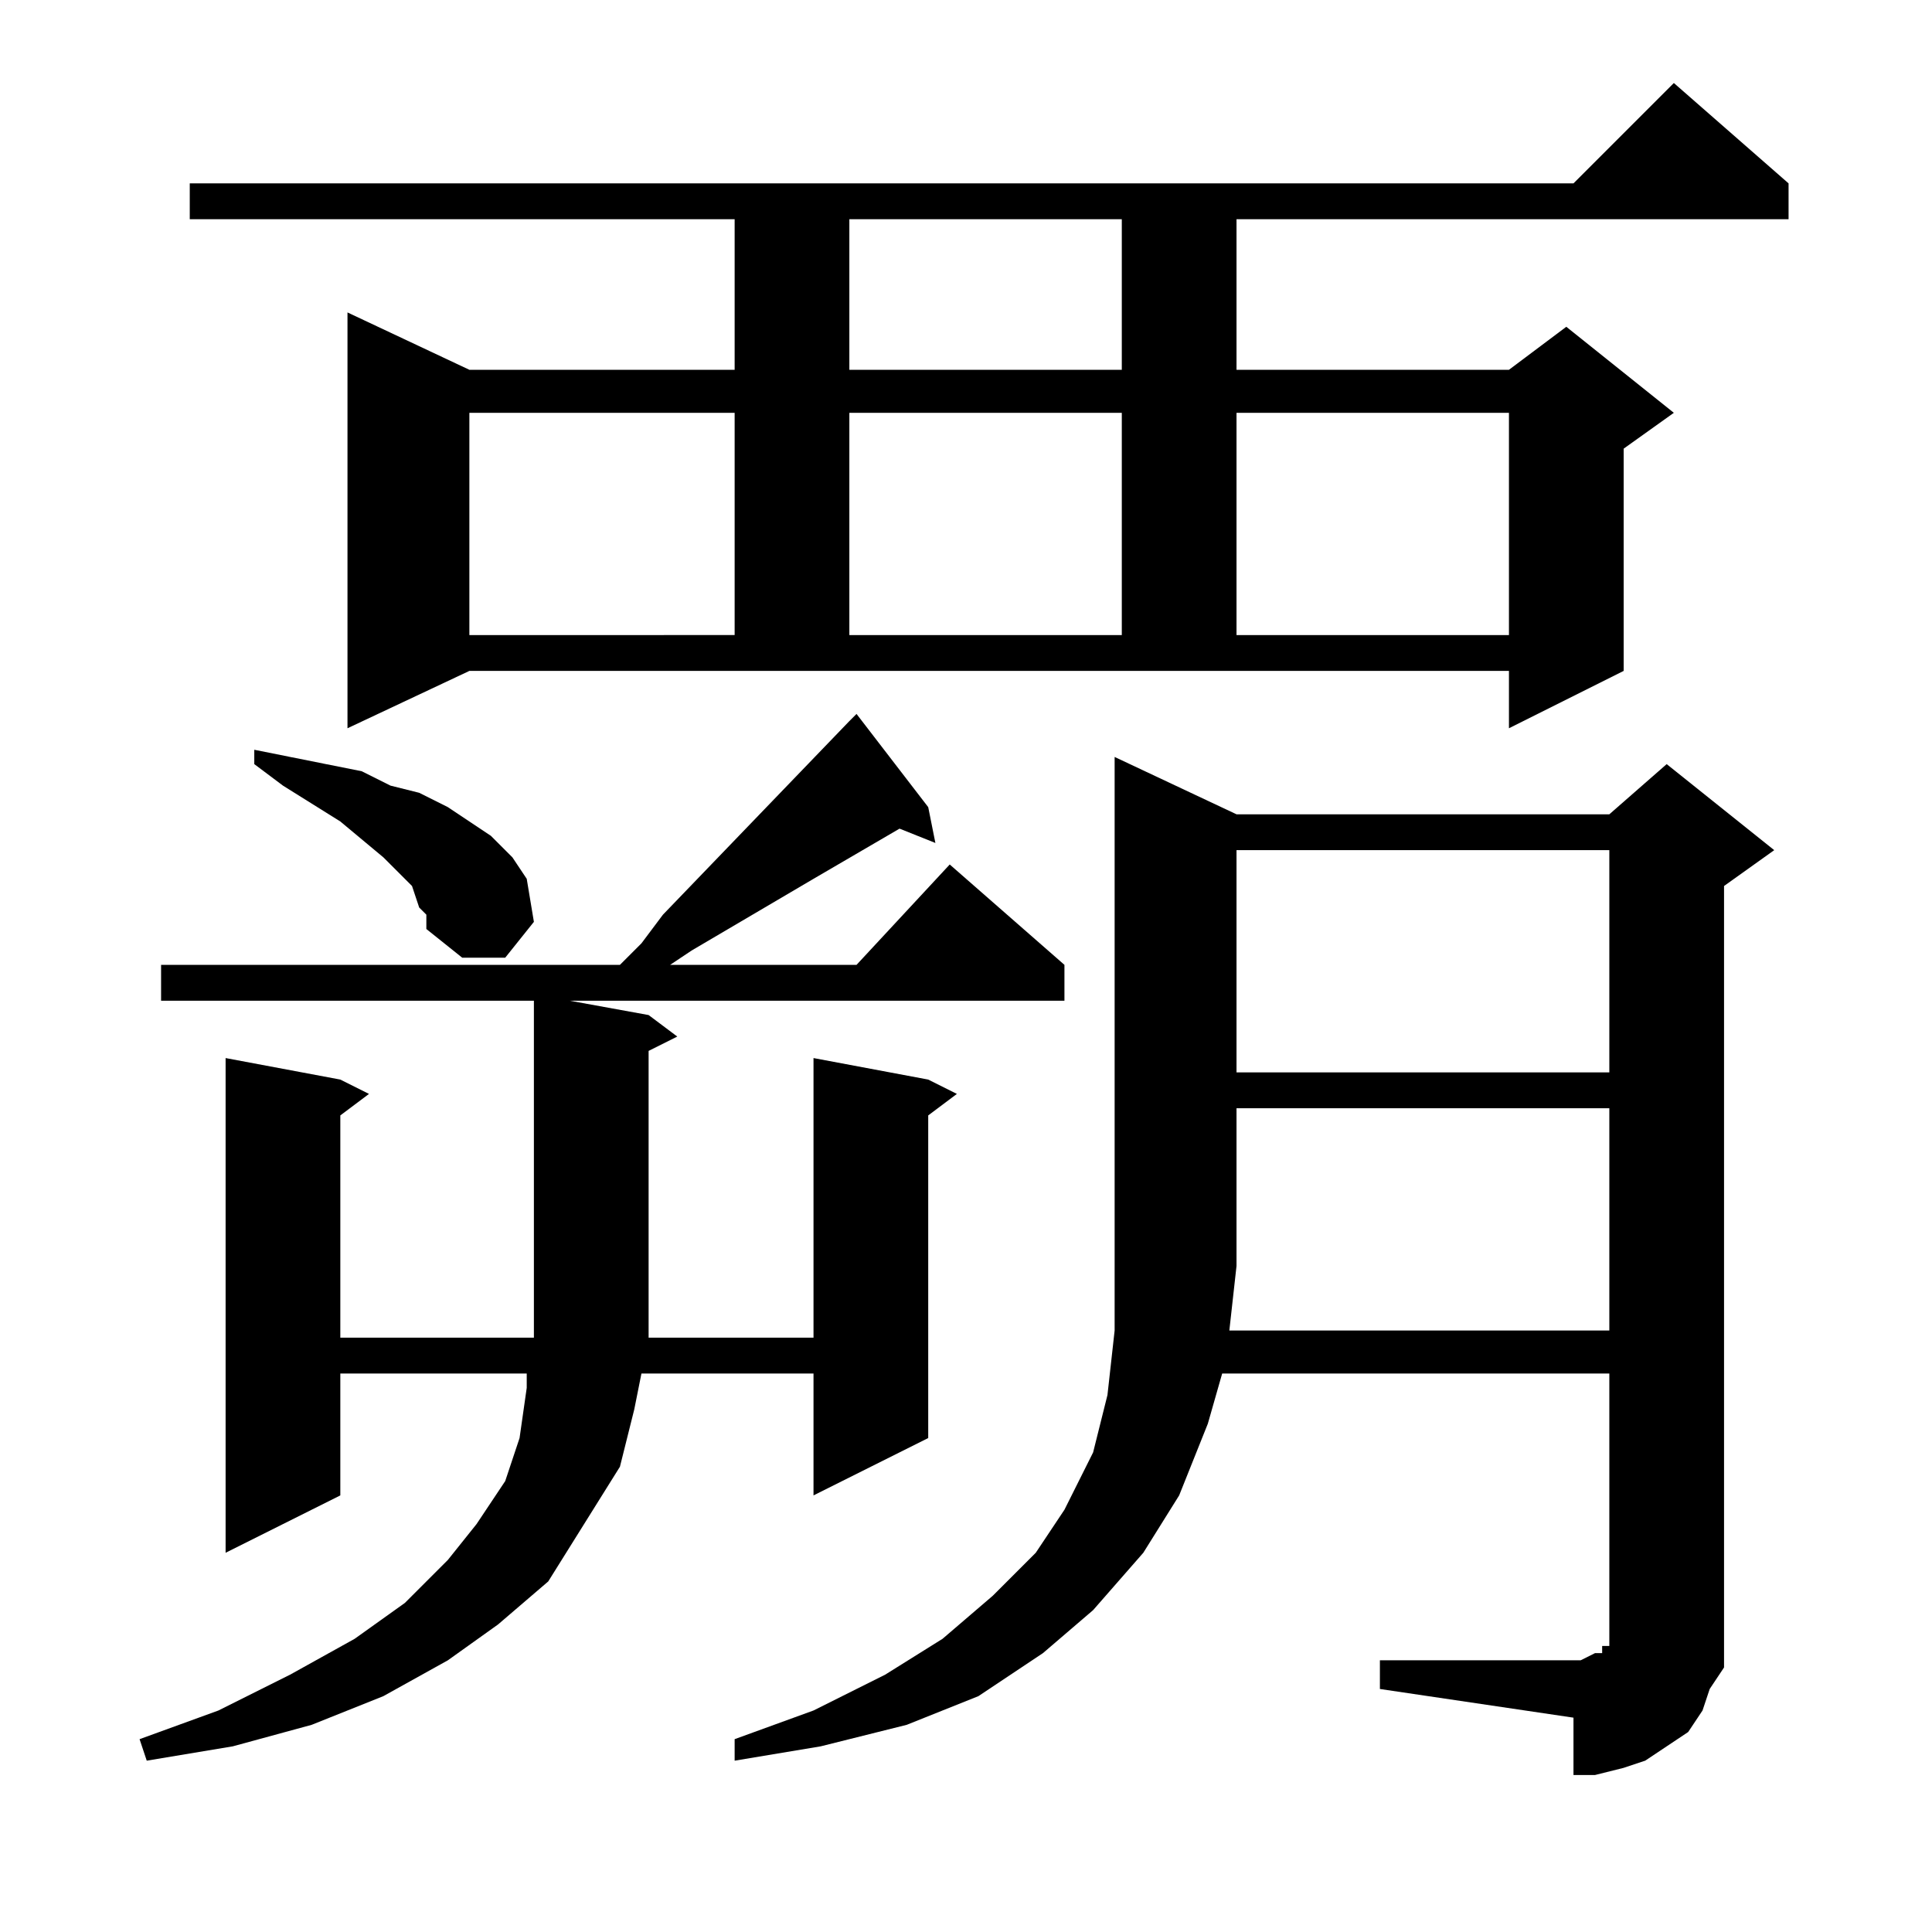 <?xml version="1.0" encoding="utf-8"?>
<!-- Generator: Adobe Illustrator 16.0.0, SVG Export Plug-In . SVG Version: 6.00 Build 0)  -->
<!DOCTYPE svg PUBLIC "-//W3C//DTD SVG 1.1//EN" "http://www.w3.org/Graphics/SVG/1.1/DTD/svg11.dtd">
<svg version="1.1" id="图层_1" xmlns="http://www.w3.org/2000/svg" xmlns:xlink="http://www.w3.org/1999/xlink" x="0px" y="0px"
	 width="1000px" height="1000px" viewBox="0 0 1000 1000" enable-background="new 0 0 1000 1000" xml:space="preserve">
<path d="M480.445,417.77l3.711,18.555l-18.555-7.422l-44.531,25.977l-63.086,37.109l-11.133,7.422h96.484l48.242-51.953
	l59.375,51.953v18.555H294.898l40.82,7.422l14.844,11.133l-14.844,7.422v148.438h85.352V547.652l59.375,11.133l14.844,7.422
	l-14.844,11.133v166.992L421.07,774.02v-63.086h-89.063l-3.711,18.555l-7.422,29.688l-18.555,29.688l-18.555,29.688l-25.977,22.266
	l-25.977,18.555l-33.398,18.555l-37.109,14.844l-40.82,11.133l-44.531,7.422l-3.711-11.133l40.82-14.844l37.109-18.555
	l33.398-18.555l25.977-18.555l22.266-22.266l14.844-18.555l14.844-22.266l7.422-22.266l3.711-25.977v-7.422h-96.484v63.086
	l-59.375,29.688V547.652l59.375,11.133l14.844,7.422l-14.844,11.133v115.039h100.195V517.965H83.375V499.41h237.5l11.133-11.133
	l11.133-14.844l96.484-100.195l3.711-3.711L480.445,417.77z M179.859,376.949V161.715l63.086,29.688H380.25v-77.93H98.219V94.918
	H814.43l51.953-51.953l59.375,51.953v18.555H640.016v77.93h141.016l29.688-22.266l55.664,44.531l-25.977,18.555v115.039
	l-59.375,29.688v-29.688H242.945L179.859,376.949z M216.969,469.723l-3.711-11.133l-7.422-7.422l-7.422-7.422l-22.266-18.555
	l-29.688-18.555l-14.844-11.133v-7.422l18.555,3.711l18.555,3.711l18.555,3.711l14.844,7.422l14.844,3.711l14.844,7.422
	l11.133,7.422l11.133,7.422l11.133,11.133l7.422,11.133l3.711,22.266L261.5,495.699h-22.266l-18.555-14.844v-7.422L216.969,469.723z
	 M242.945,213.668v115.039H380.25V213.668H242.945z M892.359,863.082l-7.422,11.133l-3.711,11.133l-7.422,11.133l-11.133,7.422
	l-11.133,7.422l-11.133,3.711l-14.844,3.711H814.43v-29.688l-100.195-14.844v-14.844H814.43h3.711l7.422-3.711h3.711v-3.711h3.711
	v-3.711v-3.711v-7.422V710.934H632.594l-7.422,25.977l-14.844,37.109l-18.555,29.688l-25.977,29.688L539.82,855.66l-33.398,22.266
	l-37.109,14.844l-44.531,11.133l-44.531,7.422v-11.133l40.82-14.844l37.109-18.555l29.688-18.555l25.977-22.266l22.266-22.266
	l14.844-22.266l14.844-29.688l7.422-29.688l3.711-33.398V655.27V391.793l63.086,29.688h192.969l29.688-25.977l55.664,44.531
	l-25.977,18.555v378.516v14.844V863.082z M439.625,113.473v77.93h141.016v-77.93H439.625z M439.625,213.668v115.039h141.016V213.668
	H439.625z M832.984,688.668V573.629H640.016v81.641l-3.711,33.398H832.984z M640.016,213.668v115.039h141.016V213.668H640.016z
	 M640.016,440.035v115.039h192.969V440.035H640.016z"/>
</svg>
